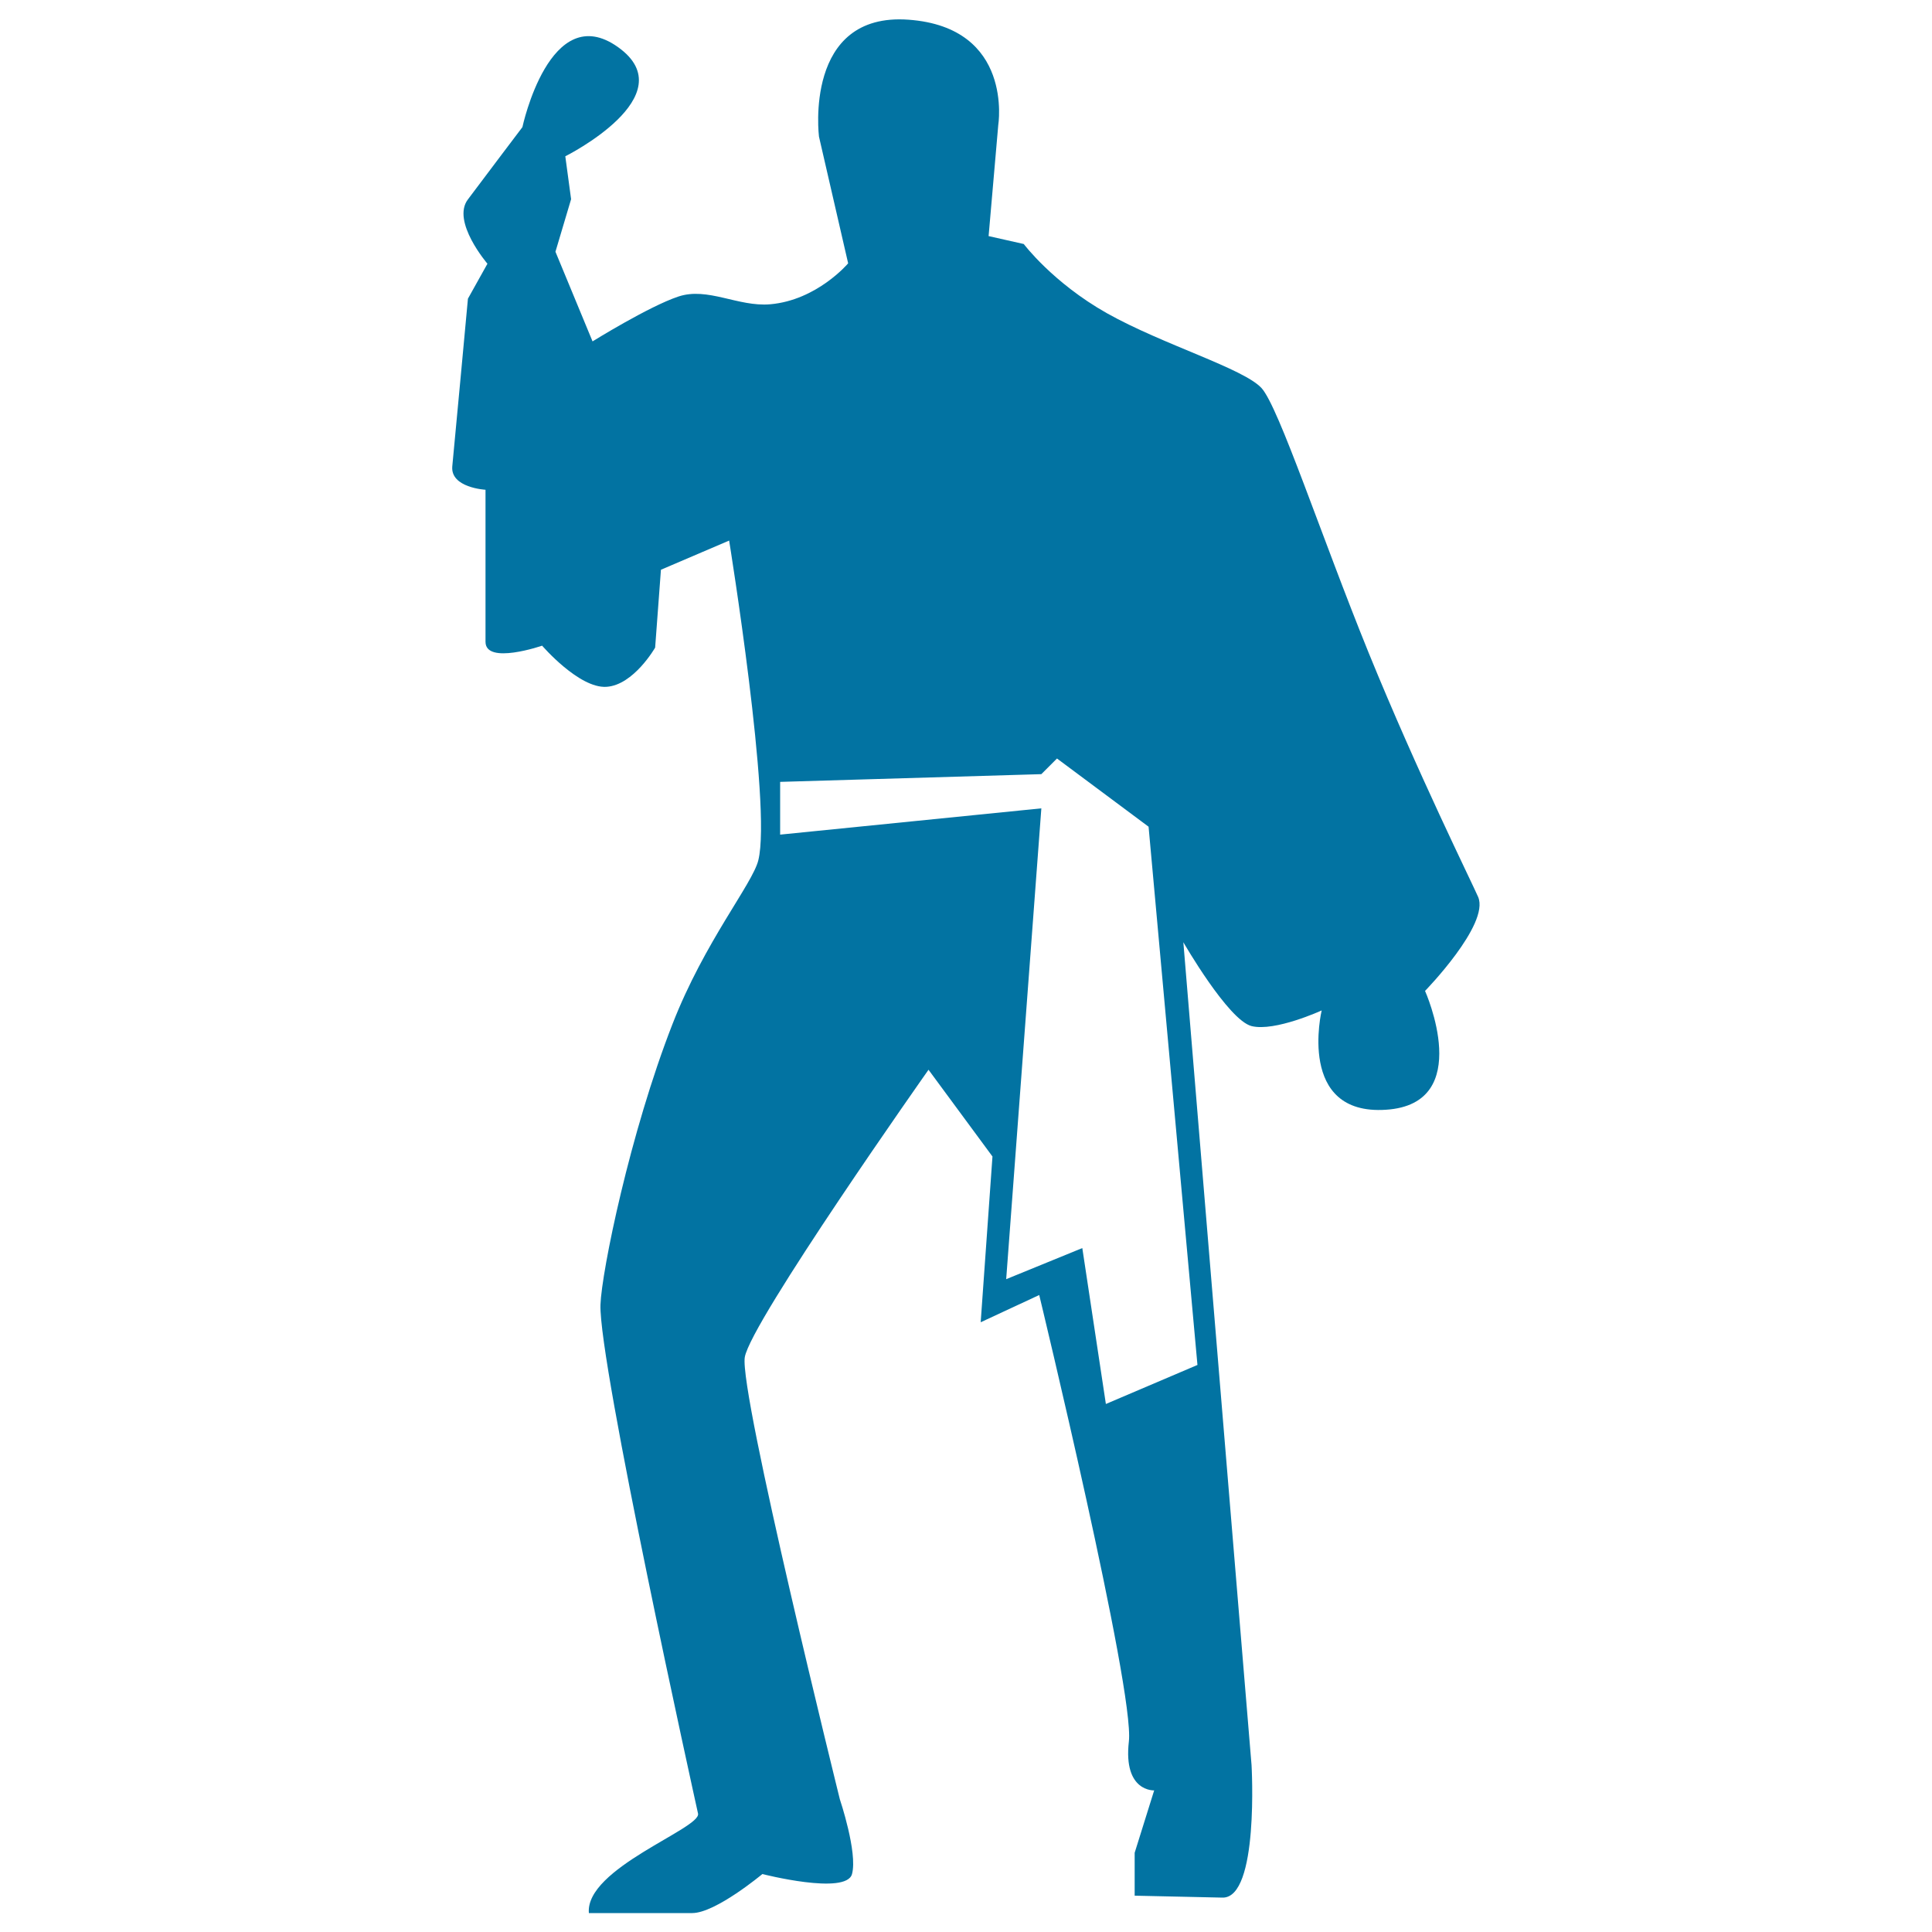 <svg xmlns="http://www.w3.org/2000/svg" viewBox="0 0 1000 1000" style="fill:#0273a2">
<title>Flamenco Male Dancer SVG icon</title>
<g><path d="M765.1,464.3c-3.1-7.2-31.2-63.9-56.6-126.2c-24.7-60.8-46.5-127.2-55.5-137.2c-9.3-10.2-51.1-22.5-80.1-38.8c-28-15.8-43-35.8-43-35.8l-18.2-4.1l5-57.5c0,0,8.1-50.5-46.4-54.5c-54.5-4-46.4,60.5-46.4,60.5l15.1,65.6c0,0-16.1,19.1-40.4,21.2c-16.6,1.4-32.3-9.1-47.5-4c-15.1,5-44.4,23.2-44.4,23.2l-19.2-46.4l8.1-27.2l-3-22.2c0,0,62.6-31.3,27.3-56.5c-35.3-25.2-49.5,41.4-49.5,41.4s-19.6,25.9-28.2,37.4c-8.7,11.4,10.1,33.3,10.1,33.3l-10.1,18.1c0,0-7,75.7-8.1,86.8c-1,11.1,17.2,12.1,17.2,12.1s0,66.6,0,78.7c0,12.1,29.3,2,29.3,2s19.1,22.2,33.3,21.3c14.1-0.9,25.2-20.3,25.2-20.3l3-40.3l35.3-15.1c0,0,22.2,137.2,15.1,165.5c-3,12.2-27.8,42.1-44.4,84.7c-22,56.3-36.7,128.1-37.3,145.3c-1,30.3,48.8,255.7,50.5,263.4c1.7,7.7-58.5,28.3-56.5,51.5c0,0,41.4,0,53.5,0c12.1,0,36.3-20.2,36.3-20.2s43.4,11.1,46.4,0c3-11.1-6.3-38.7-6.3-38.7s-52.2-210.6-49.2-228.8c3-18.2,95.1-148.8,95.1-148.8l33.1,44.9l-6.1,85.8l30.3-14.1c0,0,49.5,204.8,46.4,231.1c-3,26.2,13.1,25.3,13.1,25.3l-10.1,32.3v22.2c0,0,26.3,0.6,45.4,1c19.1,0.5,15.1-68.6,15.1-68.6l-35.3-425.9c0,0,23.2,40.3,35.3,43.4c12.1,3,36.3-8.1,36.3-8.1s-13.1,54.5,33.3,51.4c46.4-3,20.2-61.5,20.2-61.5S771.1,478.5,765.1,464.3z M619.8,706.5l-47.4,20.2L560.2,646l-39.4,16.1L539,418.4L403.8,432v-27.3l135.2-4l8.1-8.1l47.4,35.3L619.8,706.5z"/></g>
</svg>